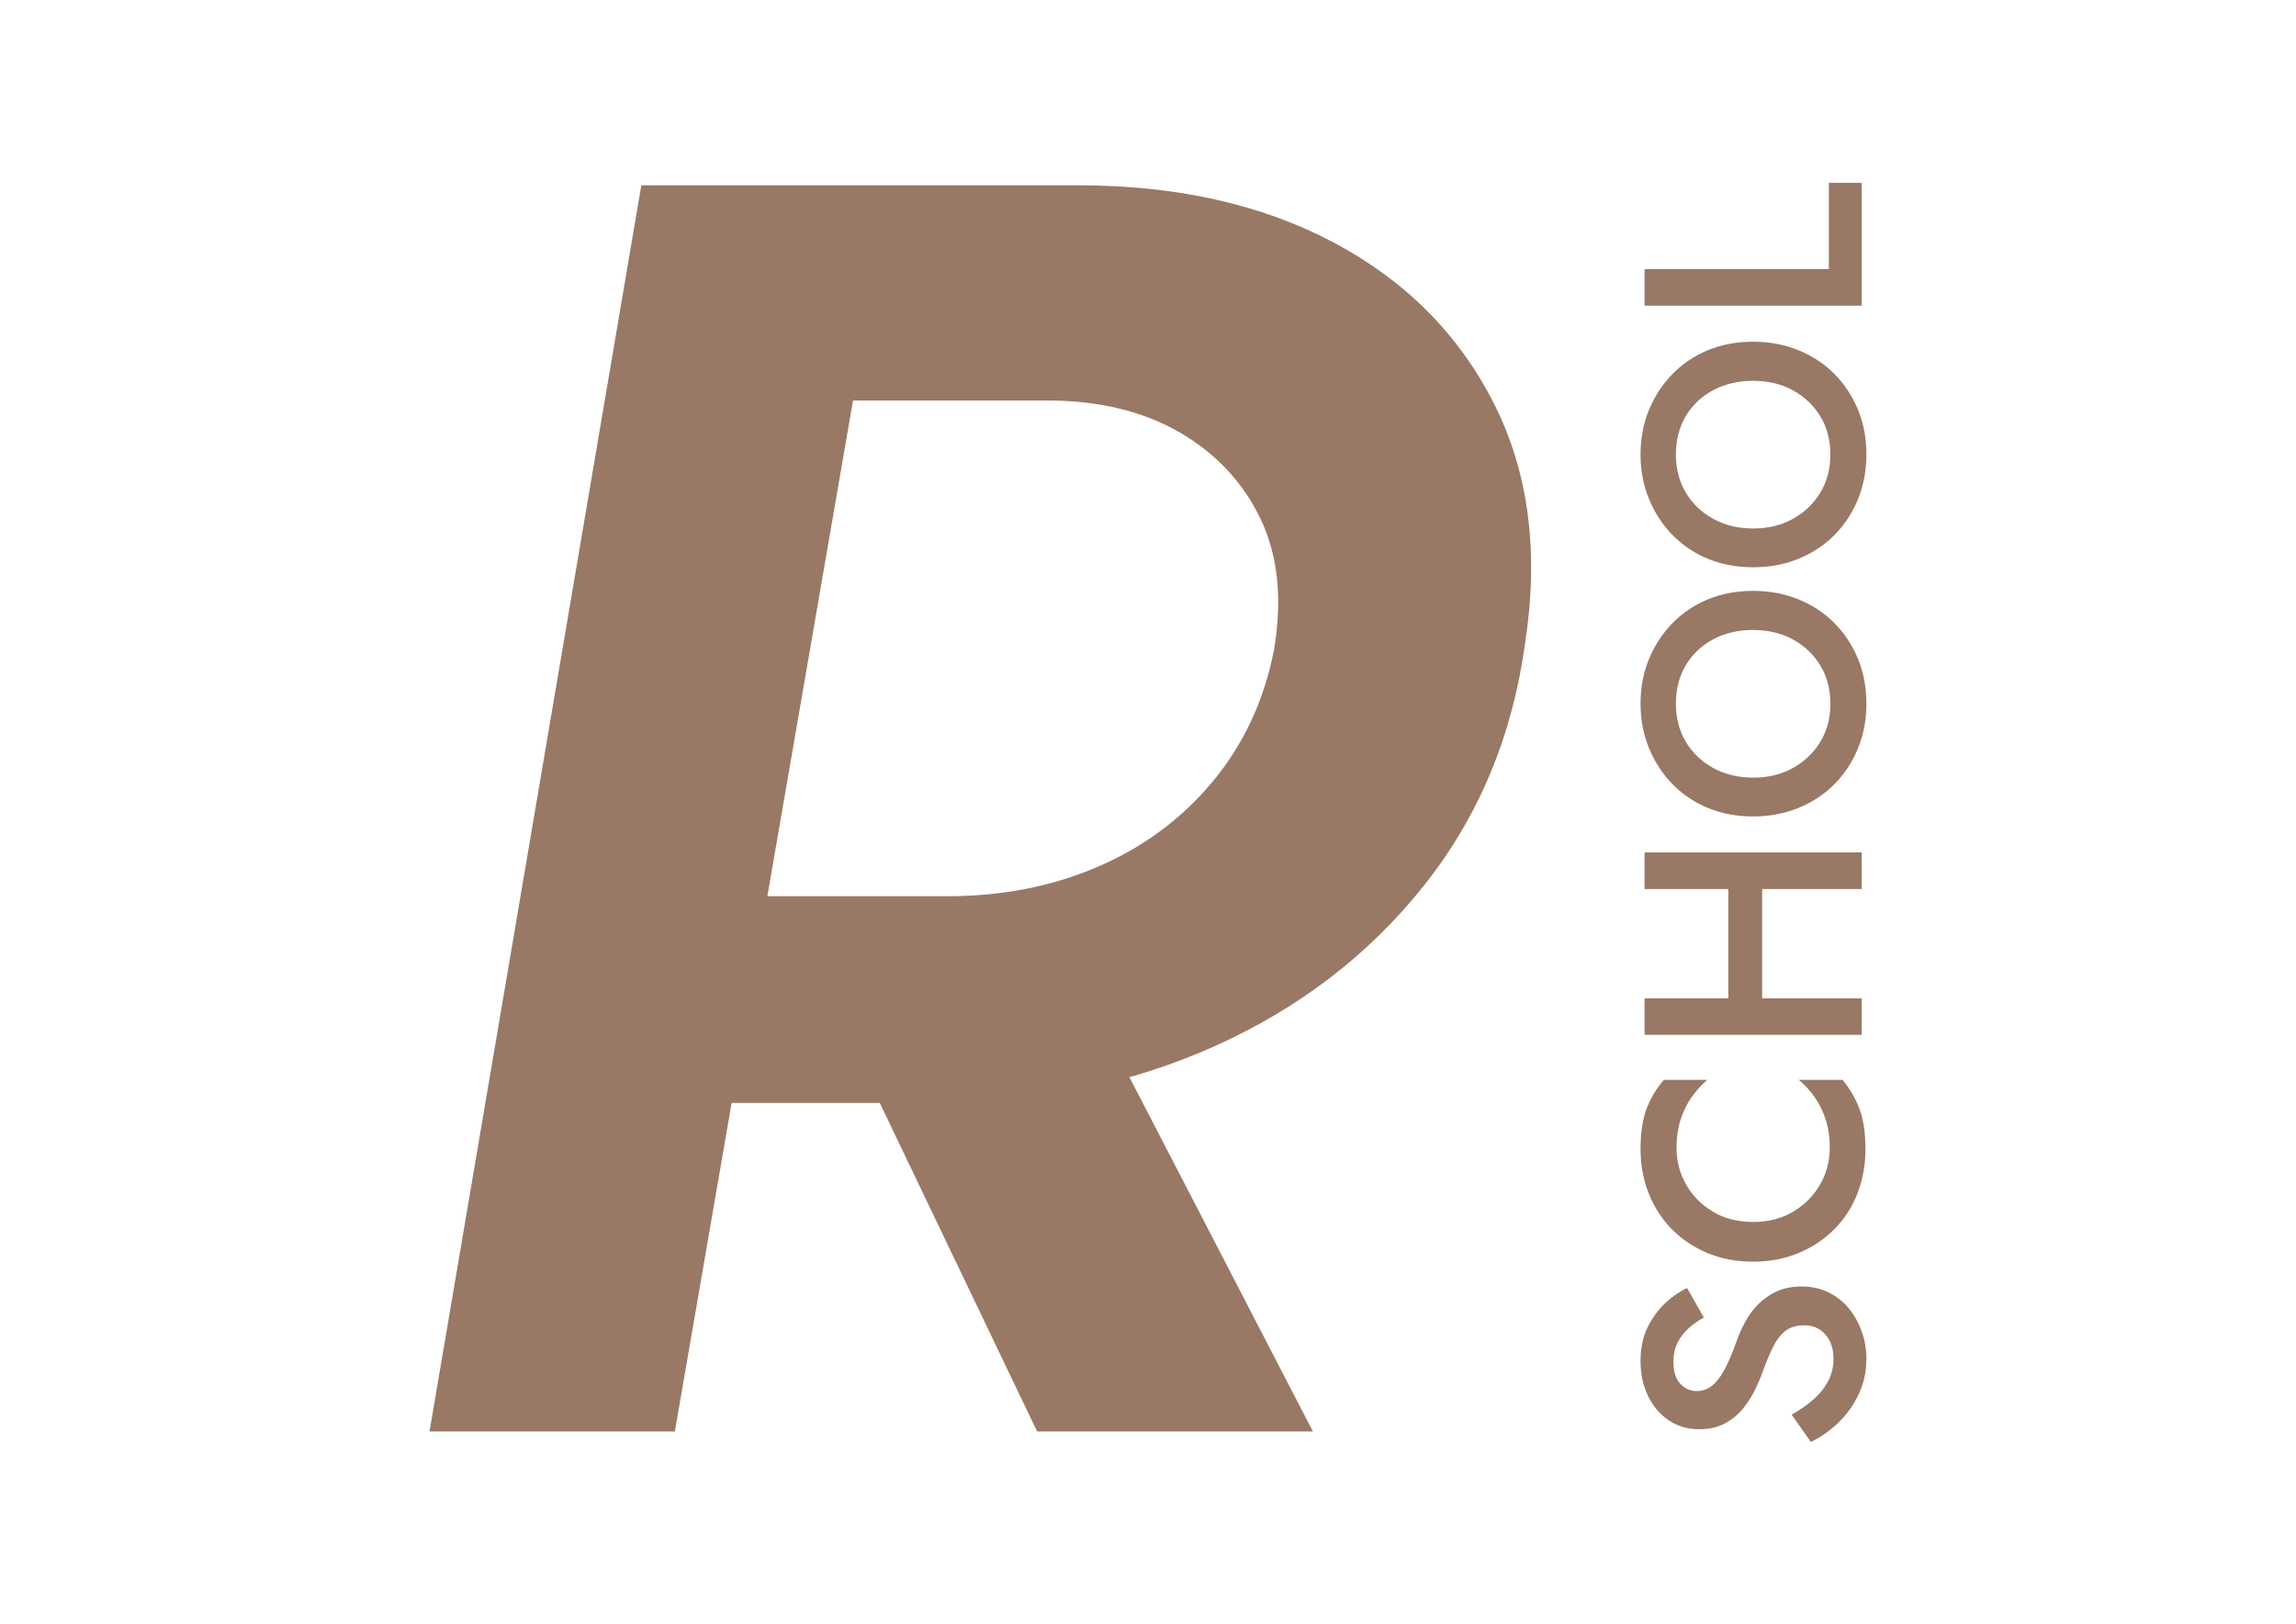 <?xml version="1.0" encoding="UTF-8"?> <svg xmlns="http://www.w3.org/2000/svg" xmlns:xlink="http://www.w3.org/1999/xlink" xmlns:xodm="http://www.corel.com/coreldraw/odm/2003" xml:space="preserve" width="297mm" height="210mm" version="1.1" style="shape-rendering:geometricPrecision; text-rendering:geometricPrecision; image-rendering:optimizeQuality; fill-rule:evenodd; clip-rule:evenodd" viewBox="0 0 29700 21000"> <defs> <style type="text/css"> .fil0 {fill:#997865;fill-rule:nonzero} </style> </defs> <g id="Слой_x0020_1">  <g id="_2413932334160"> <path class="fil0" d="M10478.74 12382.42l2937.12 6131.35 3567.38 0 -3175.81 -6131.35 -3328.69 0zm-2182.76 -9985.97l-2739.82 16117.32 3173.39 0 2785.94 -16117.32 -3219.51 0zm1391.56 2783.02l3847.06 0c672.97,0 1245.93,136.37 1718.88,409.2 472.85,272.84 823.04,645.78 1050.45,1118.63 227.31,472.95 286.43,1036.85 177.35,1691.69 -127.4,654.74 -391.07,1223.17 -791.3,1705.18 -400.14,482.02 -895.85,850.43 -1486.94,1105.04 -591.19,254.7 -1241.4,382 -1950.83,382l-3656.11 0 -463.78 2673.85 3983.43 0c1309.68,0 2510.19,-245.64 3601.52,-736.72 1091.33,-491.08 1991.71,-1182.28 2701.14,-2073.59 709.43,-891.22 1145.92,-1937.13 1309.68,-3137.64 181.89,-1182.28 45.43,-2219.13 -409.3,-3110.34 -454.72,-891.32 -1145.92,-1582.52 -2073.59,-2073.6 -927.68,-491.18 -2028.07,-736.72 -3301.4,-736.72l-3765.18 0 -491.08 2783.02z"></path> <path class="fil0" d="M23175.63 18296.03l248.86 353.2c128.41,-61.53 247.45,-145.13 357.13,-250.88 109.68,-105.64 197.3,-228.72 262.76,-369.11 65.57,-140.5 98.4,-292.27 98.4,-455.53 0,-120.35 -19.44,-236.07 -58.21,-347.06 -38.78,-110.99 -93.67,-210.69 -164.57,-298.92 -70.9,-88.32 -158.52,-158.52 -262.76,-210.69 -104.34,-52.17 -222.07,-78.26 -353.2,-78.26 -123.08,0 -230.74,21.36 -322.99,64.16 -92.36,42.8 -171.92,98.3 -238.8,166.58 -66.87,68.18 -123.07,144.42 -168.49,228.72 -45.52,84.3 -82.99,169.2 -112.4,254.81 -53.47,149.86 -105.64,271.52 -156.51,365.18 -50.86,93.67 -104.94,162.46 -162.55,206.67 -57.5,44.11 -122.36,66.17 -194.58,66.17 -80.26,0 -150.46,-30.72 -210.69,-92.26 -60.13,-61.53 -90.24,-157.81 -90.24,-288.94 0,-93.67 18.03,-175.85 54.19,-246.75 36.05,-70.91 84.19,-133.15 144.42,-186.63 60.23,-53.47 125.09,-99 194.58,-136.46l-216.64 -381.2c-99,45.52 -193.97,110.98 -284.92,196.59 -90.94,85.61 -166.58,189.95 -226.7,313.02 -60.23,123.07 -90.34,267.49 -90.34,433.37 0,168.59 32.12,319.06 96.28,451.5 64.25,132.44 153.18,237.38 266.89,315.03 113.71,77.55 245.44,116.33 395.3,116.33 131.03,0 242.72,-25.38 335.08,-76.24 92.25,-50.87 169.8,-115.02 232.75,-192.67 62.84,-77.55 115.01,-159.13 156.5,-244.73 41.4,-85.61 74.23,-163.16 98.3,-232.75 42.8,-117.74 86.21,-222.08 130.43,-313.02 44.11,-90.95 97.59,-161.14 160.43,-210.7 62.95,-49.45 145.13,-74.22 246.85,-74.22 112.3,0 203.34,40.18 272.84,120.45 69.59,80.17 104.34,184.51 104.34,312.92 0,104.34 -22.77,200.02 -68.19,286.93 -45.52,87.02 -108.37,165.88 -188.63,236.78 -80.27,70.9 -175.25,137.07 -284.92,198.61zm-497.53 -2491.96c-200.72,0 -375.26,-44.82 -523.71,-134.45 -148.45,-89.64 -263.47,-206.67 -345.15,-351.09 -81.58,-144.53 -122.36,-302.34 -122.36,-473.56 0,-133.75 17.42,-254.8 52.17,-363.17 34.74,-108.27 82.28,-205.26 142.51,-290.86 60.12,-85.61 127.7,-160.54 202.63,-224.8l-561.78 0c-99,115.12 -173.93,241.52 -224.79,379.29 -50.76,137.78 -76.24,309.6 -76.24,515.66 0,205.96 35.45,397.92 106.35,575.78 70.9,177.96 171.21,332.45 300.93,463.48 129.82,131.13 283.61,233.46 461.47,306.98 177.96,73.62 373.95,110.38 587.97,110.38 211.3,0 405.88,-36.76 583.84,-110.38 177.86,-73.52 332.35,-175.85 463.48,-306.98 131.03,-131.03 231.44,-285.52 300.93,-463.48 69.6,-177.86 104.34,-369.82 104.34,-575.78 0,-206.06 -25.38,-377.88 -76.24,-515.66 -50.86,-137.77 -124.38,-264.17 -220.66,-379.29l-565.81 0c77.55,64.26 146.44,139.19 206.67,224.8 60.12,85.6 107.66,182.59 142.4,290.86 34.75,108.37 52.17,229.42 52.17,363.17 0,171.22 -41.49,329.03 -124.38,473.56 -82.99,144.42 -198.61,261.45 -347.16,351.09 -148.45,89.63 -321.68,134.45 -519.58,134.45zm116.32 -2608.29l0 -2006.42 -437.4 0 0 2006.42 437.4 0zm-1520.87 -1697.53l2809 0 0 -473.45 -2809 0 0 473.45zm0 1886.07l2809 0 0 -473.46 -2809 0 0 473.46zm1404.55 -3326.68c-192.67,0 -364.58,-41.39 -515.65,-124.38 -151.18,-82.88 -269.62,-195.89 -355.22,-339.1 -85.61,-143.11 -128.41,-306.98 -128.41,-491.48 0,-189.95 42.8,-356.53 128.41,-499.64 85.6,-143.12 204.04,-254.81 355.22,-335.08 151.07,-80.27 322.98,-120.35 515.65,-120.35 192.56,0 363.78,40.79 513.64,122.37 149.76,81.57 268.2,193.97 355.12,337.08 86.91,143.12 130.42,308.29 130.42,495.62 0,184.5 -43.51,348.37 -130.42,491.48 -86.92,143.21 -205.36,256.22 -355.12,339.1 -149.86,82.99 -321.08,124.38 -513.64,124.38zm0 501.66c208.58,0 402.55,-36.16 581.82,-108.37 179.27,-72.21 334.37,-173.83 465.5,-304.96 131.03,-131.13 233.36,-285.62 306.98,-463.48 73.52,-177.86 110.38,-371.23 110.38,-579.81 0,-214.02 -36.86,-409.4 -110.38,-585.96 -73.62,-176.55 -175.95,-330.34 -306.98,-461.47 -131.13,-131.02 -286.23,-232.75 -465.5,-304.96 -179.27,-72.21 -373.24,-108.37 -581.82,-108.37 -211.4,0 -405.37,36.16 -581.92,108.37 -176.56,72.21 -329.74,174.54 -459.46,306.98 -129.72,132.44 -231.44,286.93 -304.96,463.48 -73.62,176.55 -110.38,370.53 -110.38,581.93 0,205.96 36.76,397.92 110.38,575.78 73.52,177.96 175.24,333.06 304.96,465.5 129.72,132.43 282.9,234.76 459.46,306.97 176.55,72.21 370.52,108.37 581.92,108.37zm0 -3723.99c-192.67,0 -364.58,-41.4 -515.65,-124.38 -151.18,-82.89 -269.62,-195.89 -355.22,-339.11 -85.61,-143.11 -128.41,-306.97 -128.41,-491.48 0,-189.95 42.8,-356.53 128.41,-499.64 85.6,-143.11 204.04,-254.81 355.22,-335.07 151.07,-80.27 322.98,-120.36 515.65,-120.36 192.56,0 363.78,40.79 513.64,122.37 149.76,81.58 268.2,193.97 355.12,337.09 86.91,143.11 130.42,308.28 130.42,495.61 0,184.51 -43.51,348.37 -130.42,491.48 -86.92,143.22 -205.36,256.22 -355.12,339.11 -149.86,82.98 -321.08,124.38 -513.64,124.38zm0 501.65c208.58,0 402.55,-36.15 581.82,-108.36 179.27,-72.22 334.37,-173.84 465.5,-304.97 131.03,-131.13 233.36,-285.62 306.98,-463.48 73.52,-177.86 110.38,-371.23 110.38,-579.81 0,-214.02 -36.86,-409.4 -110.38,-585.95 -73.62,-176.55 -175.95,-330.34 -306.98,-461.47 -131.13,-131.03 -286.23,-232.75 -465.5,-304.96 -179.27,-72.22 -373.24,-108.37 -581.82,-108.37 -211.4,0 -405.37,36.15 -581.92,108.37 -176.56,72.21 -329.74,174.53 -459.46,306.97 -129.72,132.44 -231.44,286.94 -304.96,463.49 -73.62,176.55 -110.38,370.52 -110.38,581.92 0,205.96 36.76,397.92 110.38,575.78 73.52,177.96 175.24,333.06 304.96,465.5 129.72,132.44 282.9,234.76 459.46,306.98 176.55,72.21 370.52,108.36 581.92,108.36zm-1404.55 -3382.87l2809 0 0 -1589.06 -425.31 0 0 1115.6 -2383.69 0 0 473.46z"></path> </g> </g> </svg> 